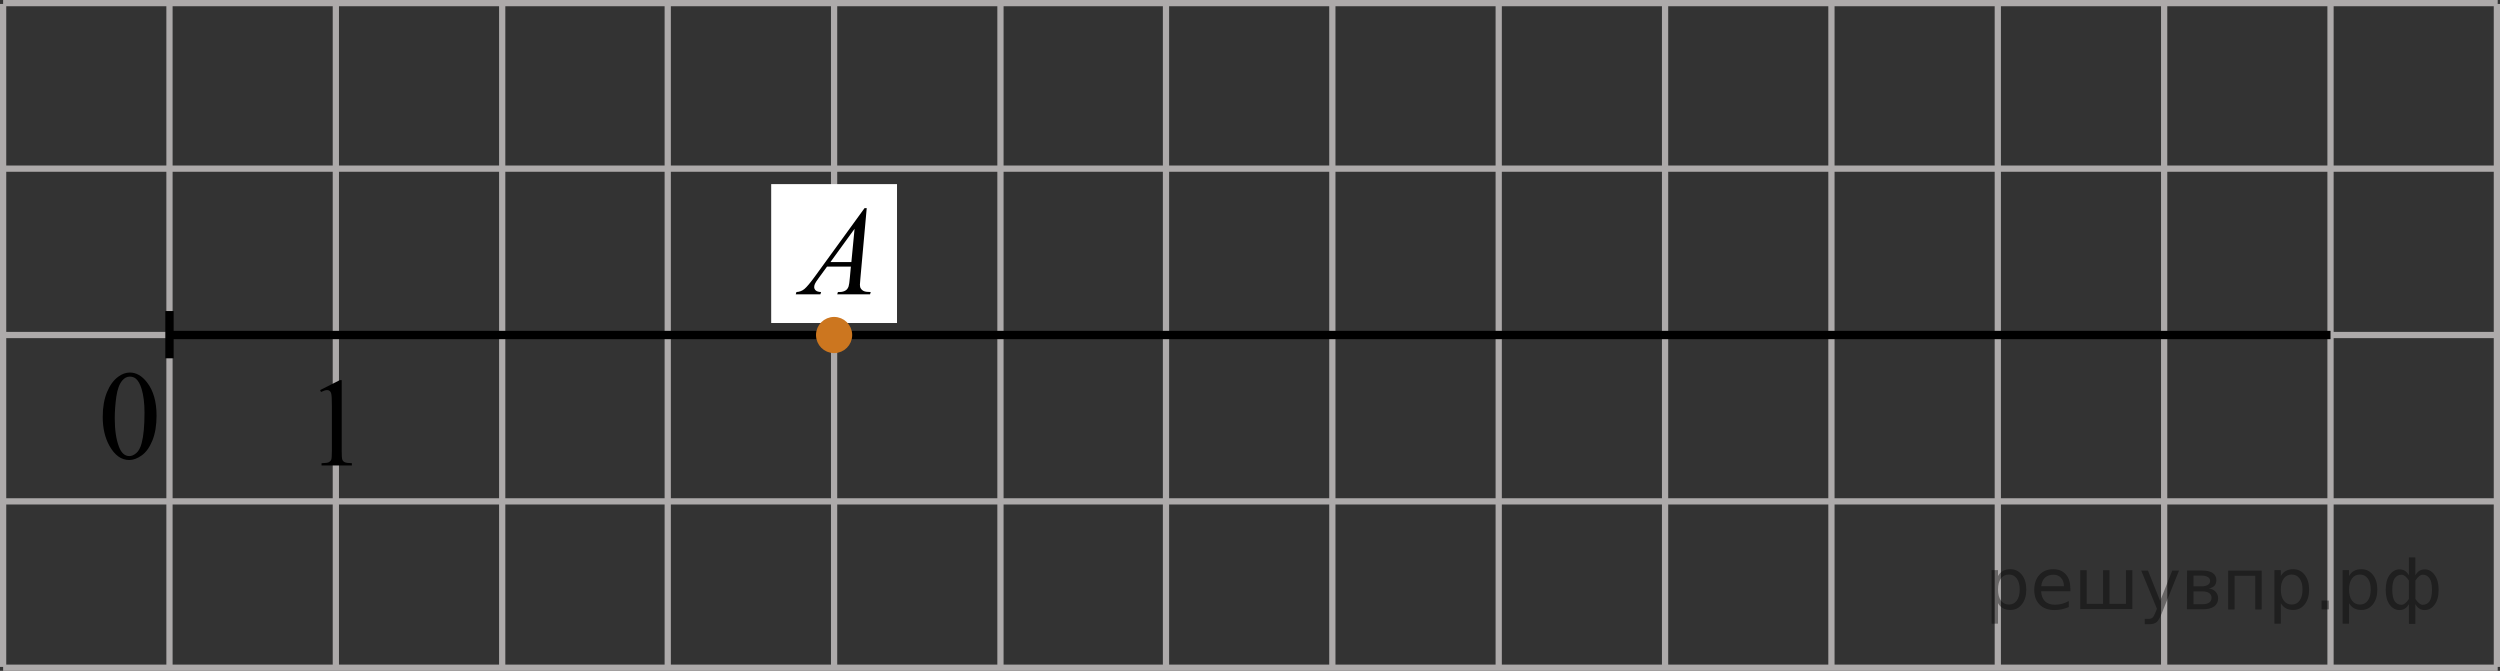 <?xml version="1.0" encoding="utf-8"?>
<!-- Generator: Adobe Illustrator 16.0.0, SVG Export Plug-In . SVG Version: 6.00 Build 0)  -->
<!DOCTYPE svg PUBLIC "-//W3C//DTD SVG 1.1//EN" "http://www.w3.org/Graphics/SVG/1.1/DTD/svg11.dtd">
<svg version="1.1" id="Слой_1" xmlns="http://www.w3.org/2000/svg" xmlns:xlink="http://www.w3.org/1999/xlink" x="0px" y="0px"
	 width="300.55px" height="80.65px" viewBox="0 0 300.55 80.65" enable-background="new 0 0 300.55 80.65" xml:space="preserve">
<rect x="0" y="0" width="300.55" height="80.65" fill="#333333" stroke="none"/>
<g>
	<line fill="none" stroke="#ADAAAA" stroke-width="0.75" stroke-miterlimit="10" x1="20.375" y1="0.475" x2="20.375" y2="80.175"/>
	<line fill="none" stroke="#ADAAAA" stroke-width="0.75" stroke-miterlimit="10" x1="0.375" y1="0.475" x2="0.375" y2="80.175"/>
	
		<line fill="none" stroke="#ADAAAA" stroke-width="0.75" stroke-miterlimit="10" x1="180.175" y1="0.475" x2="180.175" y2="80.175"/>
	
		<line fill="none" stroke="#ADAAAA" stroke-width="0.75" stroke-miterlimit="10" x1="200.175" y1="0.475" x2="200.175" y2="80.175"/>
	
		<line fill="none" stroke="#ADAAAA" stroke-width="0.75" stroke-miterlimit="10" x1="220.175" y1="0.475" x2="220.175" y2="80.175"/>
	
		<line fill="none" stroke="#ADAAAA" stroke-width="0.75" stroke-miterlimit="10" x1="240.175" y1="0.475" x2="240.175" y2="80.175"/>
	
		<line fill="none" stroke="#ADAAAA" stroke-width="0.75" stroke-miterlimit="10" x1="260.175" y1="0.475" x2="260.175" y2="80.175"/>
	
		<line fill="none" stroke="#ADAAAA" stroke-width="0.75" stroke-miterlimit="10" x1="280.175" y1="0.475" x2="280.175" y2="80.175"/>
	
		<line fill="none" stroke="#ADAAAA" stroke-width="0.75" stroke-miterlimit="10" x1="300.175" y1="0.475" x2="300.175" y2="80.175"/>
	
		<line fill="none" stroke="#ADAAAA" stroke-width="0.75" stroke-miterlimit="10" x1="160.175" y1="0.475" x2="160.175" y2="80.175"/>
	
		<line fill="none" stroke="#ADAAAA" stroke-width="0.75" stroke-miterlimit="10" x1="140.175" y1="0.475" x2="140.175" y2="80.175"/>
	
		<line fill="none" stroke="#ADAAAA" stroke-width="0.75" stroke-miterlimit="10" x1="120.275" y1="0.475" x2="120.275" y2="80.175"/>
	
		<line fill="none" stroke="#ADAAAA" stroke-width="0.75" stroke-miterlimit="10" x1="100.275" y1="0.475" x2="100.275" y2="80.175"/>
	<line fill="none" stroke="#ADAAAA" stroke-width="0.75" stroke-miterlimit="10" x1="0.375" y1="0.375" x2="300.275" y2="0.375"/>
	<line fill="none" stroke="#ADAAAA" stroke-width="0.75" stroke-miterlimit="10" x1="0.375" y1="20.275" x2="300.275" y2="20.275"/>
	<line fill="none" stroke="#ADAAAA" stroke-width="0.75" stroke-miterlimit="10" x1="0.375" y1="40.275" x2="300.275" y2="40.275"/>
	<line fill="none" stroke="#ADAAAA" stroke-width="0.75" stroke-miterlimit="10" x1="0.375" y1="60.275" x2="300.275" y2="60.275"/>
	<line fill="none" stroke="#ADAAAA" stroke-width="0.75" stroke-miterlimit="10" x1="0.375" y1="80.275" x2="300.275" y2="80.275"/>
	<line fill="none" stroke="#ADAAAA" stroke-width="0.75" stroke-miterlimit="10" x1="80.275" y1="0.475" x2="80.275" y2="80.175"/>
	<line fill="none" stroke="#ADAAAA" stroke-width="0.75" stroke-miterlimit="10" x1="60.375" y1="0.475" x2="60.375" y2="80.175"/>
	<line fill="none" stroke="#ADAAAA" stroke-width="0.75" stroke-miterlimit="10" x1="40.375" y1="0.475" x2="40.375" y2="80.175"/>
</g>
<line fill="none" stroke="#000000" stroke-miterlimit="10" x1="20.375" y1="40.275" x2="280.175" y2="40.275"/>
<line fill="none" stroke="#000000" stroke-miterlimit="10" x1="20.375" y1="37.393" x2="20.375" y2="43.076"/>
<g>
	<g>
		<g>
			<defs>
				<rect id="SVGID_1_" x="9.522" y="41.219" width="12.363" height="18.078"/>
			</defs>
			<clipPath id="SVGID_2_">
				<use xlink:href="#SVGID_1_"  overflow="visible"/>
			</clipPath>
			<g clip-path="url(#SVGID_2_)">
				<path d="M12.35,50.118c0-1.155,0.172-2.149,0.517-2.984c0.344-0.834,0.802-1.455,1.372-1.863c0.443-0.323,0.9-0.485,1.373-0.485
					c0.767,0,1.456,0.396,2.065,1.188c0.763,0.981,1.144,2.311,1.144,3.989c0,1.175-0.167,2.173-0.501,2.995
					c-0.334,0.821-0.761,1.418-1.28,1.789c-0.519,0.37-1.019,0.556-1.501,0.556c-0.955,0-1.749-0.569-2.383-1.71
					C12.618,52.631,12.35,51.472,12.35,50.118z M13.796,50.304c0,1.395,0.169,2.532,0.509,3.414c0.28,0.742,0.698,1.112,1.254,1.112
					c0.266,0,0.541-0.12,0.826-0.361c0.285-0.242,0.502-0.646,0.649-1.214c0.226-0.856,0.339-2.064,0.339-3.623
					c0-1.155-0.118-2.119-0.354-2.891c-0.177-0.573-0.406-0.979-0.687-1.218c-0.202-0.164-0.445-0.246-0.73-0.246
					c-0.335,0-0.632,0.151-0.893,0.455c-0.354,0.414-0.595,1.063-0.723,1.949C13.86,48.569,13.796,49.443,13.796,50.304z"/>
			</g>
		</g>
	</g>
</g>
<g>
	<g>
		<g>
			<g>
				
					<rect id="SVGID_00000169541171081392153380000000929794801435611071_" x="92.712" y="22.134" fill="#FFFFFF" width="15.126" height="16.698"/>
			</g>
			<g>
				<defs>
					<rect id="SVGID_3_" x="92.712" y="22.134" width="15.126" height="16.698"/>
				</defs>
				<clipPath id="SVGID_4_">
					<use xlink:href="#SVGID_3_"  overflow="visible"/>
				</clipPath>
				<g clip-path="url(#SVGID_4_)">
					<path fill="#FFFFFF" d="M104.198,25.019l-0.761,8.431c-0.039,0.394-0.059,0.652-0.059,0.776c0,0.2,0.037,0.352,0.11,0.456
						c0.094,0.145,0.221,0.252,0.381,0.321c0.159,0.07,0.43,0.105,0.809,0.105l-0.081,0.276h-3.944l0.081-0.276h0.17
						c0.32,0,0.582-0.07,0.783-0.21c0.143-0.095,0.254-0.251,0.332-0.471c0.055-0.154,0.106-0.518,0.155-1.091l0.118-1.286h-2.865
						l-1.02,1.398c-0.231,0.313-0.376,0.539-0.436,0.676c-0.059,0.138-0.089,0.266-0.089,0.385c0,0.16,0.064,0.297,0.192,0.411
						c0.128,0.115,0.34,0.177,0.635,0.188l-0.081,0.276h-2.962l0.082-0.276c0.364-0.016,0.686-0.139,0.964-0.37
						c0.277-0.232,0.692-0.727,1.244-1.483l5.982-8.236H104.198L104.198,25.019z M102.736,27.508l-2.902,3.999h2.519L102.736,27.508
						z"/>
				</g>
			</g>
		</g>
	</g>
	<circle fill="#CC761F" stroke="#CC761F" stroke-width="0.75" stroke-miterlimit="10" cx="100.275" cy="40.275" r="1.8"/>
	<g>
		<g>
			<g>
				<defs>
					<rect id="SVGID_5_" x="92.712" y="22.134" width="15.126" height="16.698"/>
				</defs>
				<clipPath id="SVGID_6_">
					<use xlink:href="#SVGID_5_"  overflow="visible"/>
				</clipPath>
				<g clip-path="url(#SVGID_6_)">
					<path d="M104.198,25.019l-0.761,8.431c-0.039,0.394-0.059,0.652-0.059,0.776c0,0.2,0.037,0.352,0.11,0.456
						c0.094,0.145,0.221,0.252,0.381,0.321c0.159,0.07,0.43,0.105,0.809,0.105l-0.081,0.276h-3.944l0.081-0.276h0.17
						c0.32,0,0.582-0.07,0.783-0.21c0.143-0.095,0.254-0.251,0.332-0.471c0.055-0.154,0.106-0.518,0.155-1.091l0.118-1.286h-2.865
						l-1.02,1.398c-0.231,0.313-0.376,0.539-0.436,0.676c-0.059,0.138-0.089,0.266-0.089,0.385c0,0.16,0.064,0.297,0.192,0.411
						c0.128,0.115,0.34,0.177,0.635,0.188l-0.081,0.276h-2.962l0.082-0.276c0.364-0.016,0.686-0.139,0.964-0.37
						c0.277-0.232,0.692-0.727,1.244-1.483l5.982-8.236H104.198L104.198,25.019z M102.736,27.508l-2.902,3.999h2.519L102.736,27.508
						z"/>
				</g>
			</g>
		</g>
	</g>
</g>
<g>
	<g>
		<defs>
			<rect id="SVGID_7_" x="35.499" y="41.8" width="9.282" height="16.56"/>
		</defs>
		<clipPath id="SVGID_8_">
			<use xlink:href="#SVGID_7_"  overflow="visible"/>
		</clipPath>
		<g clip-path="url(#SVGID_8_)">
		</g>
	</g>
	<g>
		<defs>
			<polygon id="SVGID_9_" points="35.926,58.719 45.251,58.719 45.251,42.158 35.926,42.158 35.926,58.719 			"/>
		</defs>
		<clipPath id="SVGID_10_">
			<use xlink:href="#SVGID_9_"  overflow="visible"/>
		</clipPath>
		<g clip-path="url(#SVGID_10_)">
			<path d="M38.483,46.895l2.36-1.193h0.236v8.486c0,0.564,0.022,0.914,0.068,1.053c0.045,0.139,0.14,0.244,0.282,0.318
				c0.144,0.074,0.435,0.117,0.873,0.127v0.273h-3.648v-0.273c0.458-0.01,0.753-0.051,0.887-0.123
				c0.134-0.071,0.227-0.168,0.279-0.289s0.078-0.482,0.078-1.086v-5.426c0-0.73-0.023-1.2-0.071-1.408
				c-0.033-0.158-0.094-0.273-0.183-0.348c-0.088-0.074-0.194-0.111-0.318-0.111c-0.176,0-0.422,0.076-0.736,0.229L38.483,46.895z"
				/>
		</g>
	</g>
</g>
<g style="stroke:none;fill:#000;fill-opacity:0.40"><path d="m 240.2,72.5 v 2.48 h -0.77 v -6.44 h 0.77 v 0.71 q 0.24,-0.42 0.61,-0.62 0.37,-0.20 0.88,-0.20 0.85,0 1.38,0.68 0.53,0.68 0.53,1.77 0,1.10 -0.53,1.77 -0.53,0.68 -1.38,0.68 -0.51,0 -0.88,-0.20 -0.37,-0.20 -0.61,-0.62 z m 2.61,-1.63 q 0,-0.85 -0.35,-1.32 -0.35,-0.48 -0.95,-0.48 -0.61,0 -0.96,0.48 -0.35,0.48 -0.35,1.32 0,0.85 0.35,1.33 0.35,0.48 0.96,0.48 0.61,0 0.95,-0.48 0.35,-0.48 0.35,-1.33 z"/><path d="m 248.9,70.7 v 0.38 h -3.52 q 0.05,0.79 0.47,1.21 0.43,0.41 1.19,0.41 0.44,0 0.85,-0.11 0.42,-0.11 0.82,-0.33 v 0.72 q -0.41,0.17 -0.85,0.27 -0.43,0.09 -0.88,0.09 -1.12,0 -1.77,-0.65 -0.65,-0.65 -0.65,-1.76 0,-1.15 0.62,-1.82 0.62,-0.68 1.67,-0.68 0.94,0 1.49,0.61 0.55,0.60 0.55,1.65 z m -0.77,-0.23 q -0.01,-0.63 -0.35,-1.00 -0.34,-0.38 -0.91,-0.38 -0.64,0 -1.03,0.36 -0.38,0.36 -0.44,1.02 z"/><path d="m 253.6,72.6 h 1.98 v -4.05 h 0.77 v 4.67 h -6.26 v -4.67 h 0.77 v 4.05 h 1.97 v -4.05 h 0.77 z"/><path d="m 259.9,73.7 q -0.33,0.83 -0.63,1.09 -0.31,0.25 -0.82,0.25 h -0.61 v -0.64 h 0.45 q 0.32,0 0.49,-0.15 0.17,-0.15 0.39,-0.71 l 0.14,-0.35 -1.89,-4.59 h 0.81 l 1.46,3.65 1.46,-3.65 h 0.81 z"/><path d="m 263.7,71.1 v 1.54 h 1.09 q 0.53,0 0.80,-0.20 0.28,-0.20 0.28,-0.57 0,-0.38 -0.28,-0.57 -0.28,-0.20 -0.80,-0.20 z m 0,-1.90 v 1.29 h 1.01 q 0.43,0 0.71,-0.17 0.28,-0.17 0.28,-0.48 0,-0.31 -0.28,-0.47 -0.28,-0.17 -0.71,-0.17 z m -0.77,-0.61 h 1.82 q 0.82,0 1.26,0.30 0.44,0.30 0.44,0.85 0,0.43 -0.23,0.68 -0.23,0.25 -0.67,0.31 0.53,0.10 0.82,0.42 0.29,0.32 0.29,0.79 0,0.62 -0.48,0.97 -0.48,0.34 -1.37,0.34 h -1.90 z"/><path d="m 271.9,68.6 v 4.67 h -0.77 v -4.05 h -2.49 v 4.05 h -0.77 v -4.67 z"/><path d="m 274.2,72.5 v 2.48 h -0.77 v -6.44 h 0.77 v 0.71 q 0.24,-0.42 0.61,-0.62 0.37,-0.20 0.88,-0.20 0.85,0 1.38,0.68 0.53,0.68 0.53,1.77 0,1.10 -0.53,1.77 -0.53,0.68 -1.38,0.68 -0.51,0 -0.88,-0.20 -0.37,-0.20 -0.61,-0.62 z m 2.61,-1.63 q 0,-0.85 -0.35,-1.32 -0.35,-0.48 -0.95,-0.48 -0.61,0 -0.96,0.48 -0.35,0.48 -0.35,1.32 0,0.85 0.35,1.33 0.35,0.48 0.96,0.48 0.61,0 0.95,-0.48 0.35,-0.48 0.35,-1.33 z"/><path d="m 279.1,72.2 h 0.88 v 1.06 h -0.88 z"/><path d="m 282.4,72.5 v 2.48 h -0.77 v -6.44 h 0.77 v 0.71 q 0.24,-0.42 0.61,-0.62 0.37,-0.20 0.88,-0.20 0.85,0 1.38,0.68 0.53,0.68 0.53,1.77 0,1.10 -0.53,1.77 -0.53,0.68 -1.38,0.68 -0.51,0 -0.88,-0.20 -0.37,-0.20 -0.61,-0.62 z m 2.61,-1.63 q 0,-0.85 -0.35,-1.32 -0.35,-0.48 -0.95,-0.48 -0.61,0 -0.96,0.48 -0.35,0.48 -0.35,1.32 0,0.85 0.35,1.33 0.35,0.48 0.96,0.48 0.61,0 0.95,-0.48 0.35,-0.48 0.35,-1.33 z"/><path d="m 287.6,70.9 q 0,0.98 0.30,1.40 0.30,0.41 0.82,0.41 0.41,0 0.88,-0.70 v -2.22 q -0.47,-0.70 -0.88,-0.70 -0.51,0 -0.82,0.42 -0.30,0.41 -0.30,1.39 z m 2,4.10 v -2.37 q -0.24,0.39 -0.51,0.55 -0.27,0.16 -0.62,0.16 -0.70,0 -1.18,-0.64 -0.48,-0.65 -0.48,-1.79 0,-1.15 0.48,-1.80 0.49,-0.66 1.18,-0.66 0.35,0 0.62,0.16 0.28,0.16 0.51,0.55 v -2.15 h 0.77 v 2.15 q 0.24,-0.39 0.51,-0.55 0.28,-0.16 0.62,-0.16 0.70,0 1.18,0.66 0.49,0.66 0.49,1.80 0,1.15 -0.49,1.79 -0.48,0.64 -1.18,0.64 -0.35,0 -0.62,-0.16 -0.27,-0.16 -0.51,-0.55 v 2.37 z m 2.77,-4.10 q 0,-0.98 -0.30,-1.39 -0.30,-0.42 -0.81,-0.42 -0.41,0 -0.88,0.70 v 2.22 q 0.47,0.70 0.88,0.70 0.51,0 0.81,-0.41 0.30,-0.42 0.30,-1.40 z"/></g></svg>

<!--File created and owned by https://sdamgia.ru. Copying is prohibited. All rights reserved.-->
